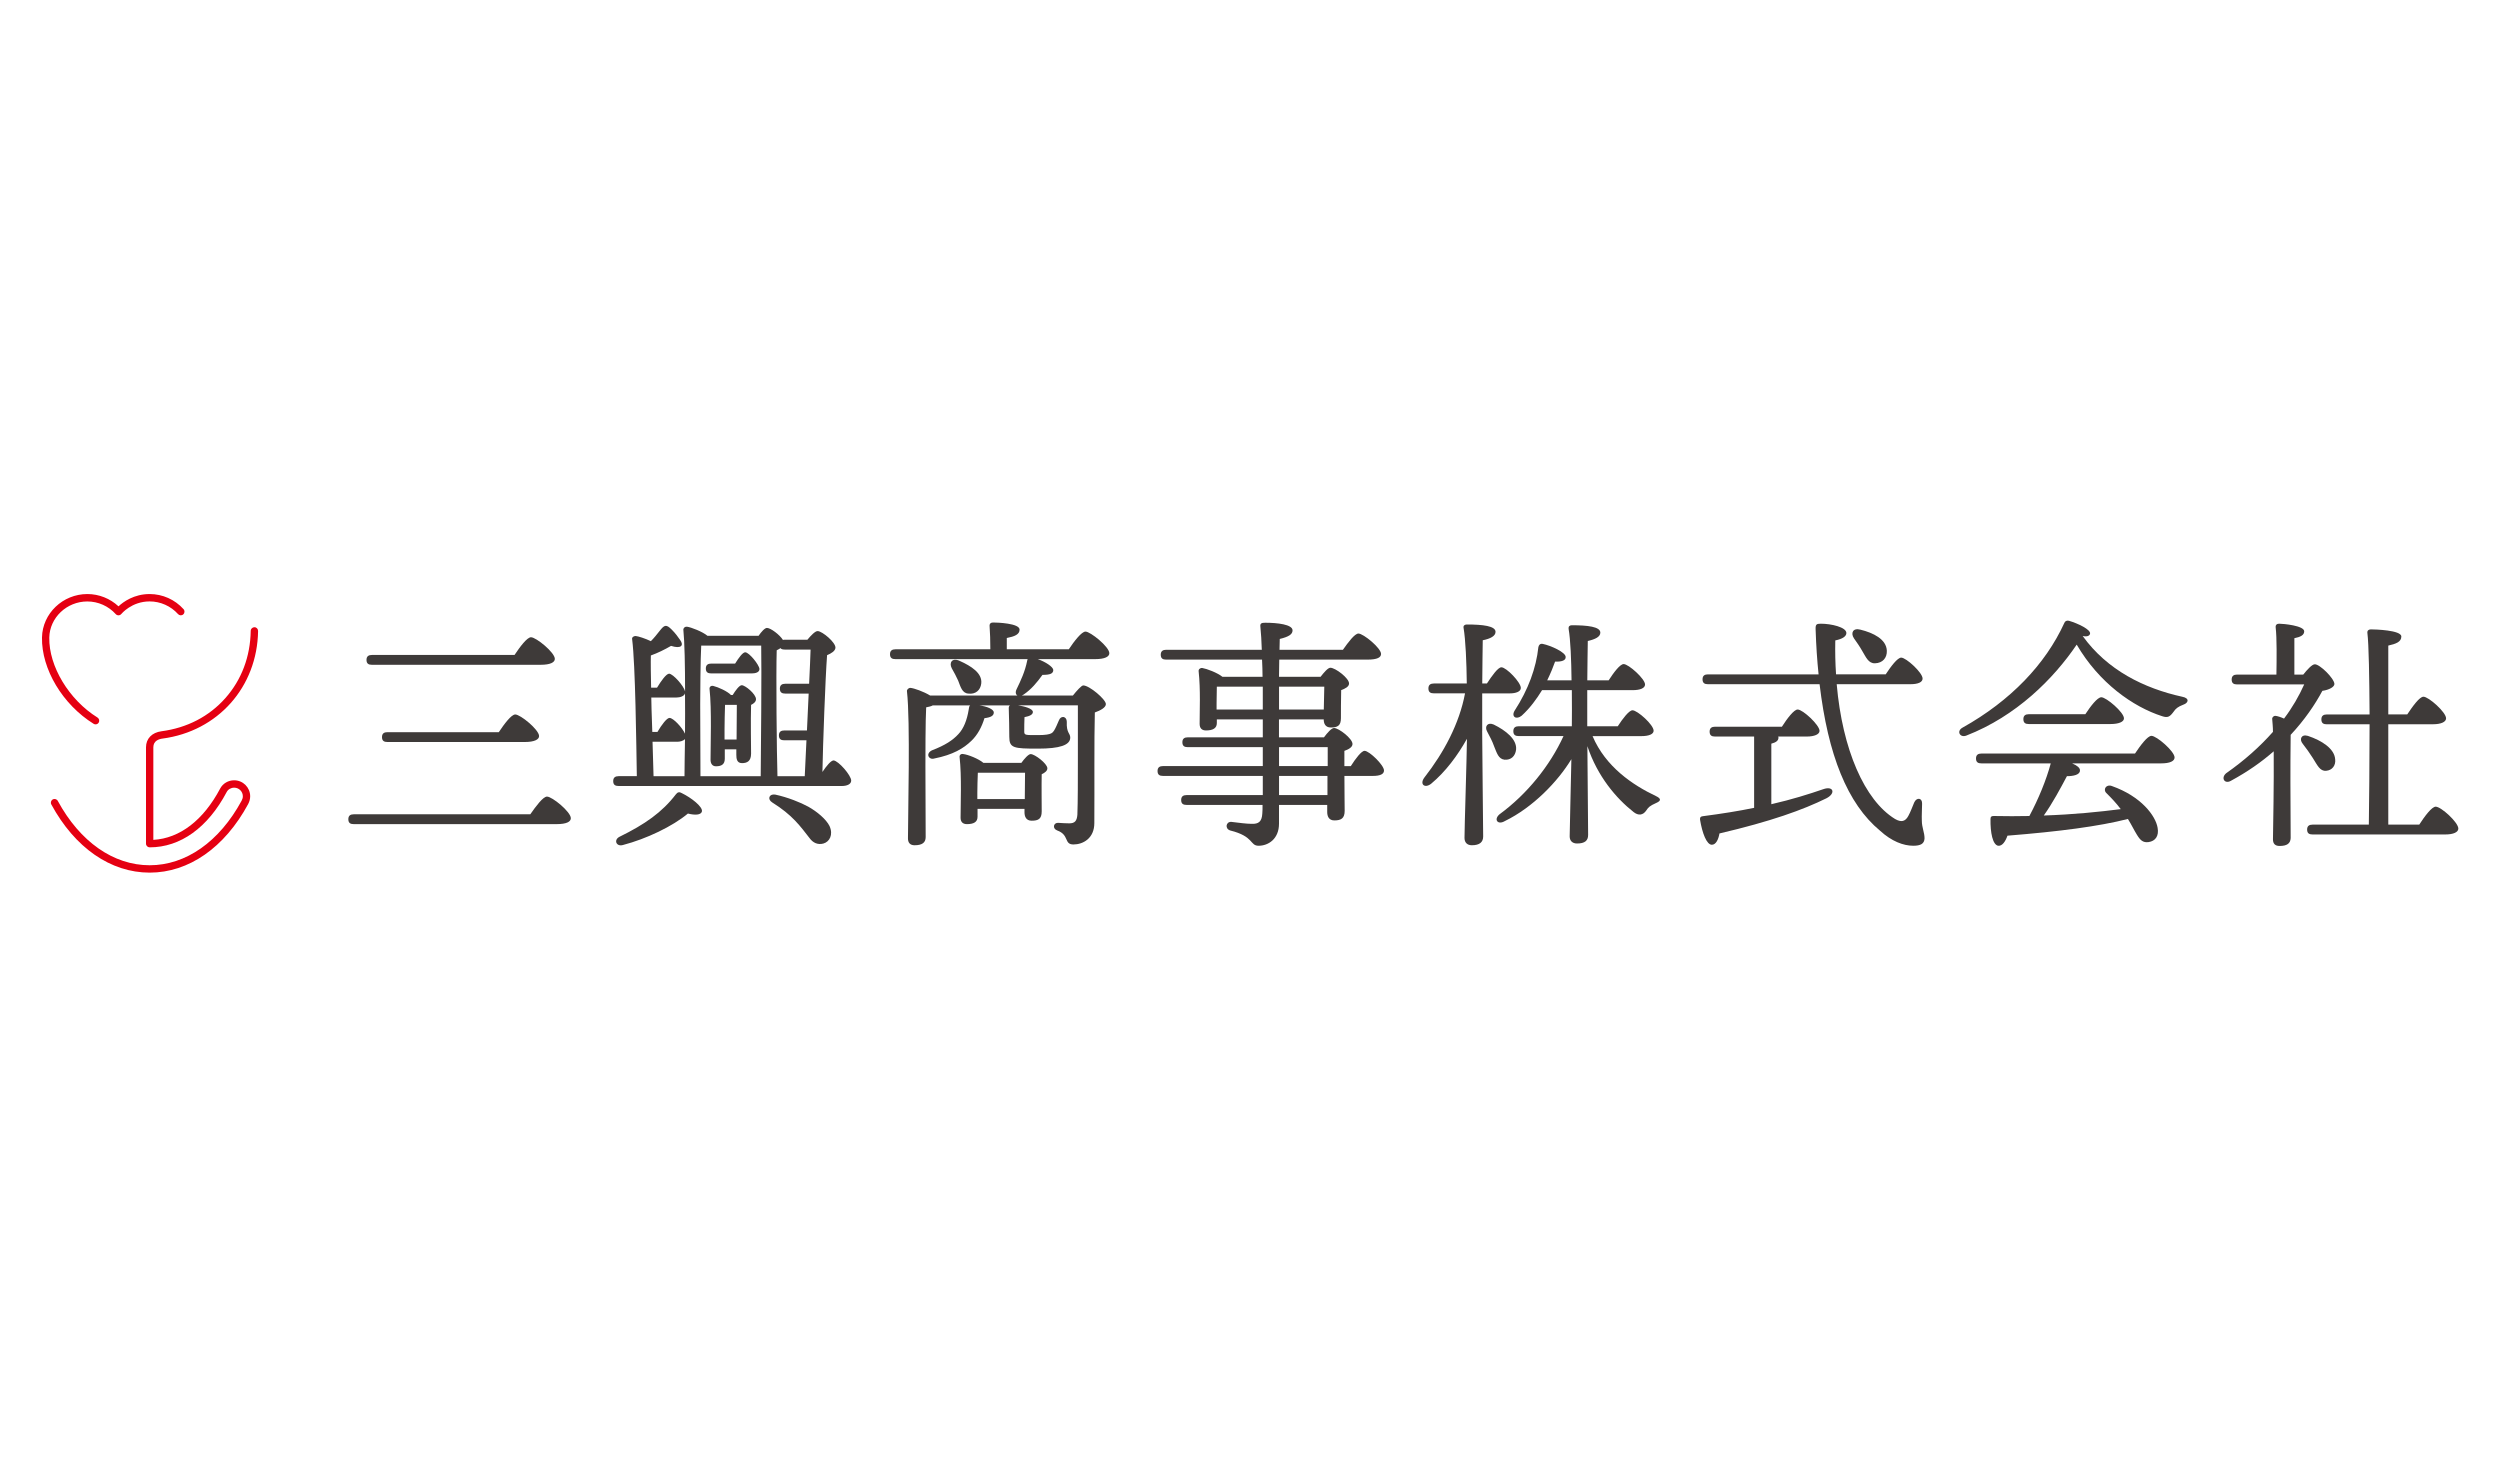 <?xml version="1.0" encoding="UTF-8"?><svg id="a" xmlns="http://www.w3.org/2000/svg" viewBox="0 0 600 350"><path d="M127.27,195.43c1.36-1.95,3.07-4.25,4.01-4.25,1.24,0,5.72,3.66,5.72,5.19,0,.83-1,1.42-3.42,1.42h-48.68c-.77,0-1.3-.24-1.3-1.18,0-.89.53-1.18,1.3-1.18h42.37ZM123.49,157.19c1.3-1.95,3.01-4.25,3.95-4.25,1.24,0,5.72,3.66,5.72,5.19,0,.83-1.06,1.42-3.42,1.42h-40.48c-.77,0-1.3-.24-1.3-1.18,0-.88.53-1.18,1.3-1.18h34.23ZM119.71,175.72c1.3-1.95,3.01-4.25,3.95-4.25,1.24,0,5.72,3.66,5.72,5.19,0,.82-1.12,1.42-3.42,1.42h-32.98c-.77,0-1.3-.24-1.3-1.18,0-.89.53-1.18,1.3-1.18h26.73Z" style="fill:#3e3a39; stroke-width:0px;"/><path d="M193.78,153.53c.83-1,1.89-2.12,2.48-2.07,1.12.06,4.31,2.71,4.25,4.01-.06.77-1,1.36-2.01,1.77-.41,5.31-1,21.6-1.12,28.03,1-1.48,2.01-2.71,2.66-2.77,1.18.06,4.25,3.6,4.25,4.84,0,.89-1.06,1.3-2.24,1.3h-53.58c-.77,0-1.3-.24-1.3-1.18,0-.88.53-1.18,1.3-1.18h4.37c-.12-7.2-.35-26.91-1.12-32.81-.12-.47.29-.83.83-.83.65.06,2.3.59,3.66,1.24.77-.77,1.42-1.59,2.12-2.48,1.12-1.42,1.54-1.65,2.89-.29.94.94,1.42,1.65,2.01,2.48,1,1.36.18,2.18-2.18,1.42-1.53.89-3.19,1.71-4.84,2.3-.06,1.59,0,4.9.06,7.73h1.42c1-1.65,2.18-3.3,2.89-3.36,1,.06,3.54,2.95,3.84,4.25,0-6.14-.12-11.92-.41-14.75-.06-.41.35-.83.88-.77.94.12,3.72,1.18,4.9,2.18h12.27c.65-.94,1.48-1.89,2.01-1.89.88,0,3.07,1.65,3.84,2.89.12-.06.29-.06.47-.06h5.43ZM168.46,194.72c-.18.94-1.77.94-3.36.53-3.66,3.07-9.97,6.08-15.58,7.55-1.59.47-2.3-1.18-.88-1.95,6.14-3.01,10.27-5.9,13.57-10.21.41-.53.83-.65,1.42-.29,2.3,1.12,5.01,3.24,4.84,4.37ZM156.31,167.4l.06,2.83.18,5.43h1.24c1-1.71,2.24-3.36,2.89-3.36.94,0,3.07,2.36,3.72,3.78,0-3.07.06-6.43,0-9.68-.18.71-1.24,1-2.01,1h-6.08ZM156.84,186.28h7.44c0-1.95.06-5.19.12-8.91-.41.47-1.24.65-1.83.65h-5.96l.24,8.26ZM168.11,186.28h14.46c.06-4.9.24-26.2.12-31.33h-14.4c-.18,3.01-.24,12.33-.24,13.99l.06,17.35ZM176.43,159.26c.88-1.42,1.83-2.71,2.42-2.71.94,0,3.36,3.01,3.42,4.01,0,.83-1,1.06-1.83,1.06h-9.74c-.77,0-1.3-.24-1.3-1.18,0-.88.53-1.18,1.3-1.18h5.72ZM175.84,166.81c.65-1.06,1.59-2.36,2.18-2.36.83,0,3.42,2.12,3.42,3.36,0,.59-.53,1.06-1.18,1.36-.12,3.72,0,10.5,0,11.68,0,1.83-.94,2.3-2.18,2.3s-1.36-1.06-1.36-2.01v-1.3h-2.77v2.24c0,1.3-.71,1.83-2.12,1.83-.83,0-1.3-.59-1.3-1.59,0-3.66.3-11.98-.24-16.99-.06-.47.35-.83.89-.71,1.24.3,3.42,1.3,4.25,2.18h.41ZM176.78,177.49c0-2.71.06-6.2.06-8.32h-2.83c-.06,1.59-.12,4.43-.12,5.84v2.48h2.89ZM199.09,198.26c.94,2.07,0,3.78-1.48,4.19-1.3.35-2.48-.12-3.36-1.36-1.06-1.36-2.06-2.71-3.42-4.13-1.42-1.48-3.13-2.89-5.49-4.37-1.24-.77-.77-2.12.71-1.89,3.01.65,6.08,1.89,7.91,2.89,2.12,1.18,4.31,3.01,5.13,4.66ZM188.35,155.89c-.47,0-.83-.06-1.06-.35-.24.24-.59.35-.88.53-.18,5.43,0,24.9.18,30.21h6.55l.41-8.61h-5.31c-.77,0-1.3-.24-1.3-1.18,0-.89.53-1.18,1.3-1.18h5.43l.41-8.85h-5.61c-.77,0-1.3-.24-1.3-1.18,0-.88.53-1.18,1.3-1.18h5.72c.18-3.6.3-6.61.35-8.2h-6.2Z" style="fill:#3e3a39; stroke-width:0px;"/><path d="M256.51,155.83c1.3-1.95,3.07-4.25,4.01-4.25,1.18,0,5.72,3.66,5.72,5.19,0,.83-1.06,1.42-3.42,1.42h-13.75c1.83.65,3.66,1.83,3.72,2.6,0,.88-.77,1.18-2.6,1.18-1.36,1.89-2.71,3.48-4.43,4.66-.18.12-.35.24-.53.29h12.27c.94-1.18,2.06-2.42,2.48-2.42,1.48,0,5.43,3.36,5.43,4.48,0,.83-1.3,1.53-2.65,2.01-.18,6.73-.06,17.7-.12,26.55,0,3.66-2.71,5.13-5.02,5.13s-.94-2.3-3.89-3.36c-1.24-.47-.89-1.89.24-1.83.83.06,1.95.12,2.65.12,1.3,0,1.83-.53,1.95-2.06.12-3.07.12-8.85.12-13.1v-13.16h-14.34c1.48.24,3.54.77,3.54,1.59,0,.65-.77,1-2.01,1.24-.06.41-.06,3.13-.06,3.48,0,.89.35.83,3.36.83,3.54,0,3.42-.71,3.78-1.06.35-.53.83-1.65,1.18-2.48.47-1.24,1.89-1,1.89.35-.12,2.71.83,2.71.83,3.78,0,1.83-2.54,2.66-7.73,2.66-5.84,0-6.9-.12-6.9-2.83,0-1.3-.06-5.49-.12-6.61-.06-.53.06-.83.3-.94h-7.38c1.77.24,3.48.89,3.48,1.71,0,.77-.71,1.18-2.24,1.36-.65,2.12-1.65,4.01-3.13,5.43-1.89,1.83-4.43,3.36-8.91,4.25-1.3.41-2.18-1.12-.59-1.95,3.25-1.24,5.07-2.48,6.37-3.9,1.24-1.3,2.06-3.3,2.48-5.9.06-.53.12-.83.35-1h-8.97c-.41.24-1,.35-1.59.47-.18,2.89-.18,12.21-.18,14.1l.06,17.05c0,1.3-.83,1.95-2.66,1.95-1.06,0-1.59-.59-1.59-1.65,0-5.78.59-28.09-.24-35.29-.06-.41.35-.83.83-.83.83.06,3.19.89,4.72,1.83h20.95c-.41-.24-.53-.83-.18-1.53,1-2.07,2.01-4.19,2.54-6.85,0-.12.06-.24.12-.35h-31.75c-.77,0-1.3-.24-1.3-1.18,0-.88.53-1.18,1.3-1.18h22.78c0-1.95-.06-4.07-.18-5.55-.06-.59.3-.88.83-.88,1,0,6.37.18,6.37,1.71,0,1.18-1.24,1.65-3.07,2.01v2.71h14.87ZM229.95,163.33c-.41-.94-1-2.01-1.53-2.95-.71-1.36.12-2.6,1.89-1.77,2.77,1.24,5.49,2.95,5.19,5.43-.18,1.59-1.36,2.66-3.13,2.42-1.48-.12-1.83-1.65-2.42-3.13ZM245.12,183.1c.71-1,1.71-2.12,2.24-2.12,1,0,4.01,2.3,4.01,3.42,0,.59-.59,1.06-1.36,1.42-.06,2.42,0,7.49,0,8.91,0,1.83-.83,2.24-2.42,2.24-1.36,0-1.71-1.06-1.71-2.01v-.83h-11.27v1.89c0,1.24-.88,1.77-2.54,1.77-1,0-1.53-.53-1.53-1.53,0-3.36.29-9.91-.24-14.58-.06-.47.35-.83.88-.71,1.12.12,3.66,1.12,4.84,2.12h9.09ZM245.95,191.77c0-2.07.06-4.6.06-6.31h-11.33c-.06,1.18-.12,3.78-.12,4.78v1.54h11.39Z" style="fill:#3e3a39; stroke-width:0px;"/><path d="M324.2,183.86c1.12-1.77,2.54-3.66,3.3-3.66,1.12,0,4.66,3.42,4.66,4.72,0,.88-.94,1.3-2.66,1.3h-6.84c0,3.54.06,7.2.06,8.38,0,1.83-.88,2.3-2.48,2.3-1.36,0-1.71-1.06-1.71-2.01v-1.71h-11.57v4.49c0,3.72-2.6,5.31-4.9,5.31-2.13,0-1.06-2.24-6.79-3.66-1.36-.41-1.06-2.13.24-2.07,1.95.24,3.72.47,4.9.47,1.65.06,2.42-.53,2.54-2.42.06-.59.06-1.3.06-2.12h-18.23c-.77,0-1.3-.24-1.3-1.18,0-.89.53-1.18,1.3-1.18h18.29v-4.6h-23.96c-.77,0-1.3-.24-1.3-1.18,0-.88.53-1.18,1.3-1.18h23.96v-4.54h-18c-.77,0-1.3-.24-1.3-1.18,0-.89.53-1.18,1.3-1.18h18v-4.31h-11.03v.89c0,1.24-.94,1.77-2.6,1.77-1,0-1.53-.53-1.53-1.59,0-3.07.24-8.2-.24-12.63-.06-.47.41-.83.88-.77,1.06.18,3.6,1.12,4.84,2.12h9.62c0-1.36-.06-2.77-.12-4.13h-23.01c-.77,0-1.3-.24-1.3-1.18,0-.88.53-1.18,1.3-1.18h22.95c-.06-2.01-.18-3.95-.35-5.66-.06-.71.35-.83,1.18-.83,2.89,0,6.55.41,6.55,1.83,0,.94-.88,1.53-3.07,2.06l-.06,2.6h15.22c1.24-1.77,2.83-3.9,3.72-3.9,1.18,0,5.43,3.48,5.43,4.9,0,.83-.89,1.36-3.25,1.36h-21.18l-.06,4.13h9.97c.83-1.06,1.77-2.18,2.36-2.18,1.18,0,4.48,2.48,4.48,3.78,0,.77-.94,1.24-1.89,1.59-.06,2.18-.06,5.49-.06,6.73,0,1.83-.83,2.24-2.42,2.24-1.36,0-1.71-1-1.71-1.95h-10.74v4.31h10.8c.83-1.12,1.83-2.24,2.42-2.24,1.12,0,4.43,2.54,4.43,3.84,0,.77-.94,1.3-1.95,1.65v3.66h1.53ZM291.98,170.29h11.09v-5.49h-11.03c0,1-.06,3.07-.06,4.01v1.48ZM306.97,164.8v5.49h10.74l.12-5.49h-10.86ZM306.97,183.86h11.68v-4.54h-11.68v4.54ZM318.59,186.22h-11.62v4.6h11.62v-4.6Z" style="fill:#3e3a39; stroke-width:0px;"/><path d="M355.72,175.43c0,4.19.24,22.83.24,25.31,0,1.36-.83,2.12-2.71,2.12-1.12,0-1.77-.65-1.77-1.77,0-2.54.53-18.65.59-23.78-2.24,4.01-5.13,7.91-8.61,10.8-1.53,1.18-2.83.12-1.59-1.53,4.66-5.96,8.38-12.92,9.74-20.18h-7.49c-.77,0-1.3-.24-1.3-1.18,0-.88.53-1.18,1.3-1.18h7.91c-.06-5.13-.29-10.5-.77-13.33-.12-.53.24-.83.77-.83,3.84,0,6.9.35,6.9,1.77,0,1-1.24,1.65-3.07,2.01-.06,1.95-.06,6.14-.12,10.38h1.12c1.24-1.89,2.66-3.89,3.48-3.89,1.18,0,4.66,3.6,4.66,4.96,0,.89-1.24,1.3-2.6,1.3h-6.67v9.03ZM358.55,179.02c-.41-1.18-1.06-2.36-1.65-3.48-.65-1.18.12-2.3,1.59-1.65,2.89,1.42,5.61,3.54,5.37,6.02-.18,1.53-1.18,2.54-2.77,2.42-1.48-.18-1.83-1.59-2.54-3.3ZM382.21,176.66c3.13,7.38,9.62,11.74,15.22,14.4,1.24.59,1.3,1.12.06,1.65-1.59.71-1.89,1.06-2.36,1.77-.83,1.24-1.95,1.3-3.07.41-4.19-3.3-8.67-8.56-11.09-15.81.06,6.85.18,19.3.18,21.3,0,1.36-.77,2.06-2.66,2.06-1.12,0-1.77-.65-1.77-1.71,0-1.95.29-11.8.41-18.53-3.25,5.37-9.21,11.57-15.99,14.87-1.71,1-2.71-.41-1.24-1.65,6.61-4.84,12.1-11.68,15.34-18.76h-10.74c-.77,0-1.3-.24-1.3-1.18,0-.88.53-1.18,1.3-1.18h12.74c0-2.12.06-5.25,0-8.67h-7.14c-1.3,2.12-2.89,4.31-4.9,6.14-1.3,1.06-2.54.24-1.71-1.18,3.3-5.08,5.19-10.27,5.72-15.28.12-.53.41-.89,1.06-.77,1.95.41,5.49,2.01,5.49,3.13.06.83-.94,1.18-2.54,1.12-.41,1.18-1.06,2.77-1.89,4.49h5.84c-.06-4.84-.24-9.74-.71-12.39-.06-.53.24-.83.77-.83,3.78,0,6.85.35,6.85,1.77,0,1-1.18,1.59-3.01,2.01-.06,1.77-.06,5.55-.12,9.44h5.13c1.18-1.83,2.71-3.9,3.6-3.9,1.18,0,5.13,3.54,5.13,4.9,0,.89-1.18,1.36-3.01,1.36h-10.86v8.67h7.32c1.18-1.83,2.71-3.84,3.54-3.84,1.18,0,5.07,3.48,5.07,4.9,0,.83-1.12,1.3-2.95,1.3h-11.74Z" style="fill:#3e3a39; stroke-width:0px;"/><path d="M425.12,193.01c4.9-1.12,9.03-2.42,12.45-3.6,2.48-.88,3.07,1,.77,2.18-5.61,2.77-13.33,5.55-25.67,8.44-.24,1.42-.83,2.71-1.83,2.71-1.24,0-2.3-2.77-2.83-6.02-.06-.59.18-.77.65-.83,4.54-.59,8.61-1.24,12.33-2.01v-17.11h-9.38c-.77,0-1.3-.24-1.3-1.18,0-.88.53-1.18,1.3-1.18h16.05c1.24-1.95,2.89-4.13,3.78-4.13,1.24,0,5.25,3.72,5.25,5.13,0,.83-1.24,1.36-3.07,1.36h-6.85c.06.12.06.18.06.29,0,.65-.53,1.12-1.71,1.42v14.52ZM440.81,164.21c1.36,15.64,6.67,27.85,13.99,32.34,1.53.89,2.48.59,3.19-.71.53-.94,1.06-2.42,1.42-3.25.59-1.3,1.95-1.12,1.89.3,0,1.24-.12,2.77-.06,4.07,0,1.65.65,2.83.65,4.25-.06,1.3-.94,1.77-2.71,1.77-2.36,0-5.19-1.06-7.96-3.6-7.85-6.49-12.51-18.23-14.52-35.17h-26.79c-.77,0-1.3-.24-1.3-1.18,0-.89.53-1.18,1.3-1.18h26.55c-.35-3.36-.59-6.96-.71-10.74-.06-1.24.18-1.42,1.24-1.42,2.48,0,6.14.83,6.14,2.24,0,.77-.88,1.42-2.66,1.77-.06,2.77,0,5.49.18,8.14h11.92c1.24-1.89,2.83-4.01,3.72-4.01,1.18,0,5.13,3.6,5.13,5.02,0,.88-1.06,1.36-2.95,1.36h-17.64ZM444.94,153.18c-.83-1.24-.24-2.54,1.53-2.07,3.13.77,6.26,2.3,6.37,5.07.06,1.71-1,2.95-2.83,3.01-1.59.06-2.18-1.48-3.07-2.95-.59-1.06-1.3-2.07-2.01-3.07Z" style="fill:#3e3a39; stroke-width:0px;"/><path d="M524.02,169.11c-1.36.53-1.83.94-2.36,1.71-.88,1.18-1.36,1.53-2.77,1.06-6.96-2.24-15.11-7.97-20.48-17.17-5.6,8.26-14.52,17.17-26.49,21.83-1.53.59-2.42-1.06-.94-1.89,11.62-6.49,19.94-15.28,24.43-25.08.18-.47.53-.71,1.12-.59,2.18.65,5.31,2.12,5.08,3.13-.12.47-.65.77-1.77.53,5.9,8.2,14.75,12.57,23.9,14.58,1.83.35,1.48,1.48.29,1.89ZM512.4,180.85c1.3-1.95,3.01-4.25,3.95-4.25,1.24,0,5.55,3.72,5.55,5.19,0,.88-1.12,1.42-3.24,1.42h-21.36c1.12.47,1.95,1.06,1.89,1.71,0,1.06-1.65,1.36-3.13,1.36-1.53,2.89-3.42,6.43-5.55,9.44,7.2-.24,13.39-.88,18.47-1.53-1.06-1.42-2.18-2.6-3.48-3.89-.83-.83,0-2.18,1.36-1.65,7.02,2.48,10.5,7.14,10.97,10.03.35,1.95-.53,3.19-2.18,3.42-1.36.18-2.01-.47-2.83-1.83-.59-.94-1.24-2.3-2.12-3.72-6.96,1.77-16.4,3.01-28.91,4.01-.47,1.36-1.24,2.54-2.24,2.42-1.3-.24-1.89-3.13-1.83-6.43,0-.59.29-.71.77-.71,2.95.06,5.84.06,8.56,0,2.18-4.07,4.07-8.67,5.13-12.63h-16.64c-.77,0-1.3-.24-1.3-1.18,0-.88.53-1.18,1.3-1.18h36.88ZM486.91,173.77c-.77,0-1.3-.24-1.3-1.18,0-.88.53-1.18,1.3-1.18h13.57c1.24-1.89,2.89-4.07,3.84-4.07,1.18,0,5.43,3.6,5.43,5.07,0,.83-1.24,1.36-3.24,1.36h-19.59Z" style="fill:#3e3a39; stroke-width:0px;"/><path d="M552.77,161.91c.94-1.18,2.12-2.48,2.77-2.48,1.18-.06,4.66,3.36,4.72,4.72,0,.71-1.24,1.42-2.89,1.65-1.77,3.3-4.25,6.96-7.61,10.56-.06,3.07-.06,9.8-.06,11.27,0,2.07.06,11.98.06,13.51-.06,1.3-.89,1.89-2.66,1.89-1.06,0-1.59-.53-1.59-1.59.06-3.6.24-13.39.18-21.13-2.89,2.54-6.25,4.9-10.27,7.08-1.53.88-2.48-.71-1.12-1.83,4.31-3.01,8.08-6.37,11.21-9.91,0-1.18-.12-2.18-.18-3.07-.06-.41.35-.83.83-.77.47.06,1.24.3,2.01.65,2.01-2.66,3.6-5.43,4.84-8.2h-16.11c-.77,0-1.3-.24-1.3-1.18,0-.88.53-1.18,1.3-1.18h9.44c.06-3.66.12-8.85-.18-11.33-.06-.59.29-.88.83-.88,1,0,6.02.47,6.02,1.83,0,.94-.94,1.36-2.36,1.65v8.73h2.12ZM555.07,181.92c-.71-1.12-1.59-2.36-2.42-3.42-.88-1.06-.35-2.36,1.24-1.89,3.36,1.12,6.37,3.07,6.55,5.61.18,1.48-.71,2.66-2.18,2.77-1.48.12-2.07-1.3-3.19-3.07ZM580.62,197.91c1.3-2.01,3.01-4.31,3.95-4.31,1.3,0,5.43,3.78,5.43,5.25,0,.88-1.18,1.42-3.13,1.42h-31.86c-.77,0-1.3-.24-1.3-1.18,0-.88.53-1.18,1.3-1.18h13.51c.06-4.78.18-14.63.18-24.08h-10.27c-.77,0-1.3-.24-1.3-1.18,0-.88.53-1.18,1.3-1.18h10.27c-.06-8.79-.18-16.88-.53-19.59-.06-.53.3-.83.83-.83,1,0,7.32.18,7.32,1.71,0,1.3-1.3,1.77-3.13,2.18v16.52h4.55c1.3-1.95,2.95-4.25,3.89-4.25,1.24,0,5.43,3.72,5.43,5.19,0,.88-1.24,1.42-3.13,1.42h-10.74v24.08h7.44Z" style="fill:#3e3a39; stroke-width:0px;"/><path d="M10.08,152.98c.11-5.74,4.99-10.41,10.89-10.41,2.78,0,5.45,1.07,7.47,2.95,1.15-1.07,3.71-2.95,7.48-2.95,3.1,0,6.06,1.32,8.13,3.63.33.36.3.92-.07,1.25-.36.33-.92.3-1.25-.07-1.74-1.93-4.22-3.04-6.82-3.04-4.32,0-6.76,2.98-6.79,3.01-.16.2-.41.32-.66.33-.26,0-.51-.1-.68-.29-1.74-1.93-4.22-3.04-6.82-3.04-4.94,0-9.04,3.89-9.13,8.67-.13,6.88,4.74,14.95,11.57,19.19.41.26.54.8.29,1.22-.17.27-.46.42-.75.42-.16,0-.32-.04-.46-.13-7.44-4.62-12.54-13.14-12.4-20.72ZM56.2,187.27c-1.43,0-2.71.76-3.36,1.98-4.02,7.61-9.69,11.95-16.04,12.32v-22.22c0-1.57,1.37-1.99,2.19-2.09,13.31-1.76,22.75-12.38,22.95-25.83,0-.49-.38-.89-.87-.9-.48,0-.89.38-.9.87-.09,6.17-2.19,11.74-6.06,16.12-3.89,4.41-9.2,7.17-15.35,7.98-2.3.3-3.72,1.78-3.72,3.85v23.13c0,.49.4.88.88.88,7.39,0,13.96-4.72,18.49-13.29.34-.64,1.03-1.03,1.8-1.03,1.14,0,2.07.93,2.07,2.07,0,.35-.1.7-.29,1.05-5.33,9.85-13.38,15.5-22.07,15.5s-16.73-5.63-22.05-15.44c-.23-.43-.77-.59-1.2-.36-.43.23-.59.77-.36,1.2,5.64,10.4,14.24,16.37,23.61,16.37s17.97-5.99,23.62-16.43c.33-.61.5-1.25.5-1.89,0-2.12-1.72-3.84-3.84-3.84Z" style="fill:#e50012; stroke-width:0px;"/></svg>